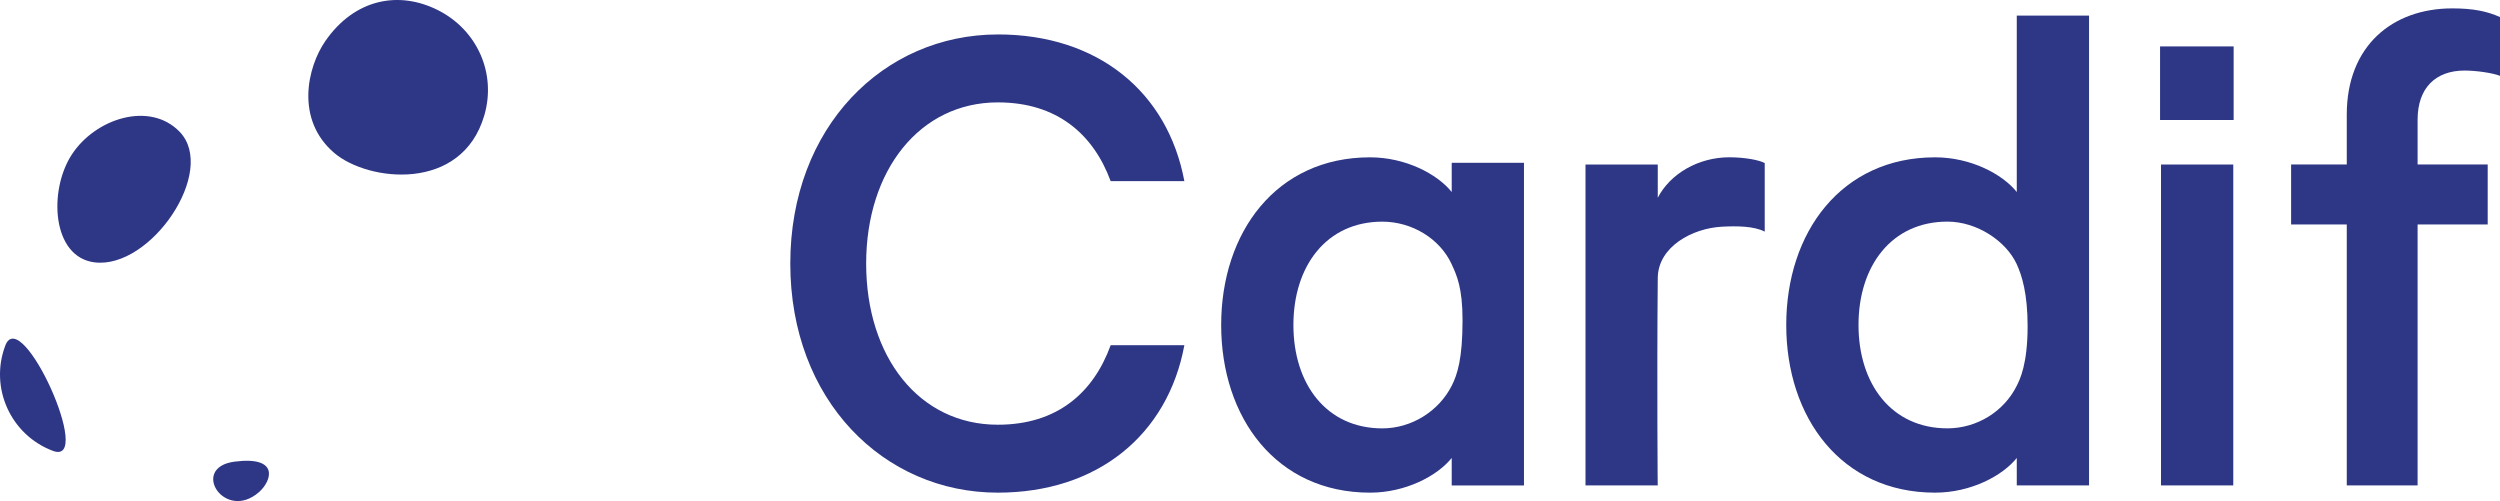 <?xml version="1.0" encoding="UTF-8"?>
<svg id="Capa_1" data-name="Capa 1" xmlns="http://www.w3.org/2000/svg" viewBox="0 0 819.19 164.18">
  <defs>
    <style>
      .cls-1 {
        fill: #2e3786;
      }
    </style>
  </defs>
  <path class="cls-1" d="m475.69,150.06c-4.74,5.92-15.16,11.37-26.76,11.37-30.79,0-48.78-24.63-48.78-54.94s18-54.94,48.78-54.94c11.61,0,22.03,5.45,26.76,11.37v-9.57h23.68v105.72h-23.68m0-72.47c-3.88-8.42-13.02-13.97-22.74-13.97-18.23,0-29.13,14.44-29.13,33.87s10.89,33.87,29.13,33.87c9.71,0,18.58-5.75,22.74-13.97,1.88-3.71,3.55-8.94,3.55-21.48,0-10.61-1.88-14.68-3.55-18.3"/>
  <path class="cls-1" d="m326.96,11.28c32.92,0,55.69,18.95,61.13,48.08h-24.15c-5.69-15.39-17.56-25.81-36.98-25.81-25.58,0-43.14,22.26-43.14,52.81s17.32,52.81,43.14,52.81c19.42,0,31.29-10.42,36.98-26.05h24.15c-5.45,29.37-28.45,48.31-61.13,48.31-37.42,0-68-30.31-68-75.07s30.58-75.07,68-75.07"/>
  <path class="cls-1" d="m578.26,75.9c-3.55-1.86-9.34-1.86-13.97-1.62-9.7.5-20.98,6.51-21.08,16.81-.32,34.06,0,72.87,0,67.97h-23.68V53.91h23.68v10.89c4.03-7.82,13.26-13.26,23.44-13.26,5.21,0,9.95.95,11.61,1.9"/>
  <path class="cls-1" d="m660.85,150.06c-4.74,5.92-15.16,11.37-26.76,11.37-30.79,0-48.78-24.63-48.78-54.94s18-54.94,48.78-54.94c11.61,0,22.03,5.45,26.76,11.37V5.12h23.68v153.94h-23.68m0-72.47c-3.51-7.6-13.02-13.97-22.73-13.97-18.24,0-29.13,14.44-29.13,33.87s10.89,33.87,29.13,33.87c9.71,0,18.57-5.56,22.73-13.97,1.03-2.09,3.55-7.01,3.55-19.55,0-10.61-1.87-16.59-3.55-20.23"/>
  <rect class="cls-1" x="708.11" y="53.91" width="23.68" height="105.15"/>
  <path class="cls-1" d="m819.19,24.85c-2.42-.96-7.82-1.73-11.61-1.73-9.47,0-15.39,5.68-15.39,16.1v14.68h22.97v19.66h-22.97v85.49h-23.21v-85.49h-18.24v-19.66h18.24v-16.34c0-22.5,14.92-34.81,34.58-34.81,6.87,0,11.37.95,15.63,2.84"/>
  <rect class="cls-1" x="707.8" y="15.21" width="24.11" height="24.11"/>
  <path class="cls-1" d="m1.73,113.25c5.22-13.82,29.4,39.7,15.58,34.48-13.82-5.22-20.8-20.66-15.58-34.48"/>
  <path class="cls-1" d="m84.85,161.27c-11.23,9.79-22.77-8.08-8-10,14.77-1.92,12.25,6.29,8,10"/>
  <path class="cls-1" d="m23.53,50.64c7.7-11.82,25.53-17.6,35.33-7.46,12.43,12.86-9.48,45.06-27.87,42.79-14-1.73-15.16-23.52-7.46-35.33"/>
  <path class="cls-1" d="m106.61,13.44C116.23-.42,130.72-3.14,143.55,3.35c12.83,6.49,19.19,20.72,15.13,34.51-7.4,25.21-38.01,21.69-49.09,12.31-12.9-10.92-8.91-28.18-2.98-36.72"/>
</svg>
